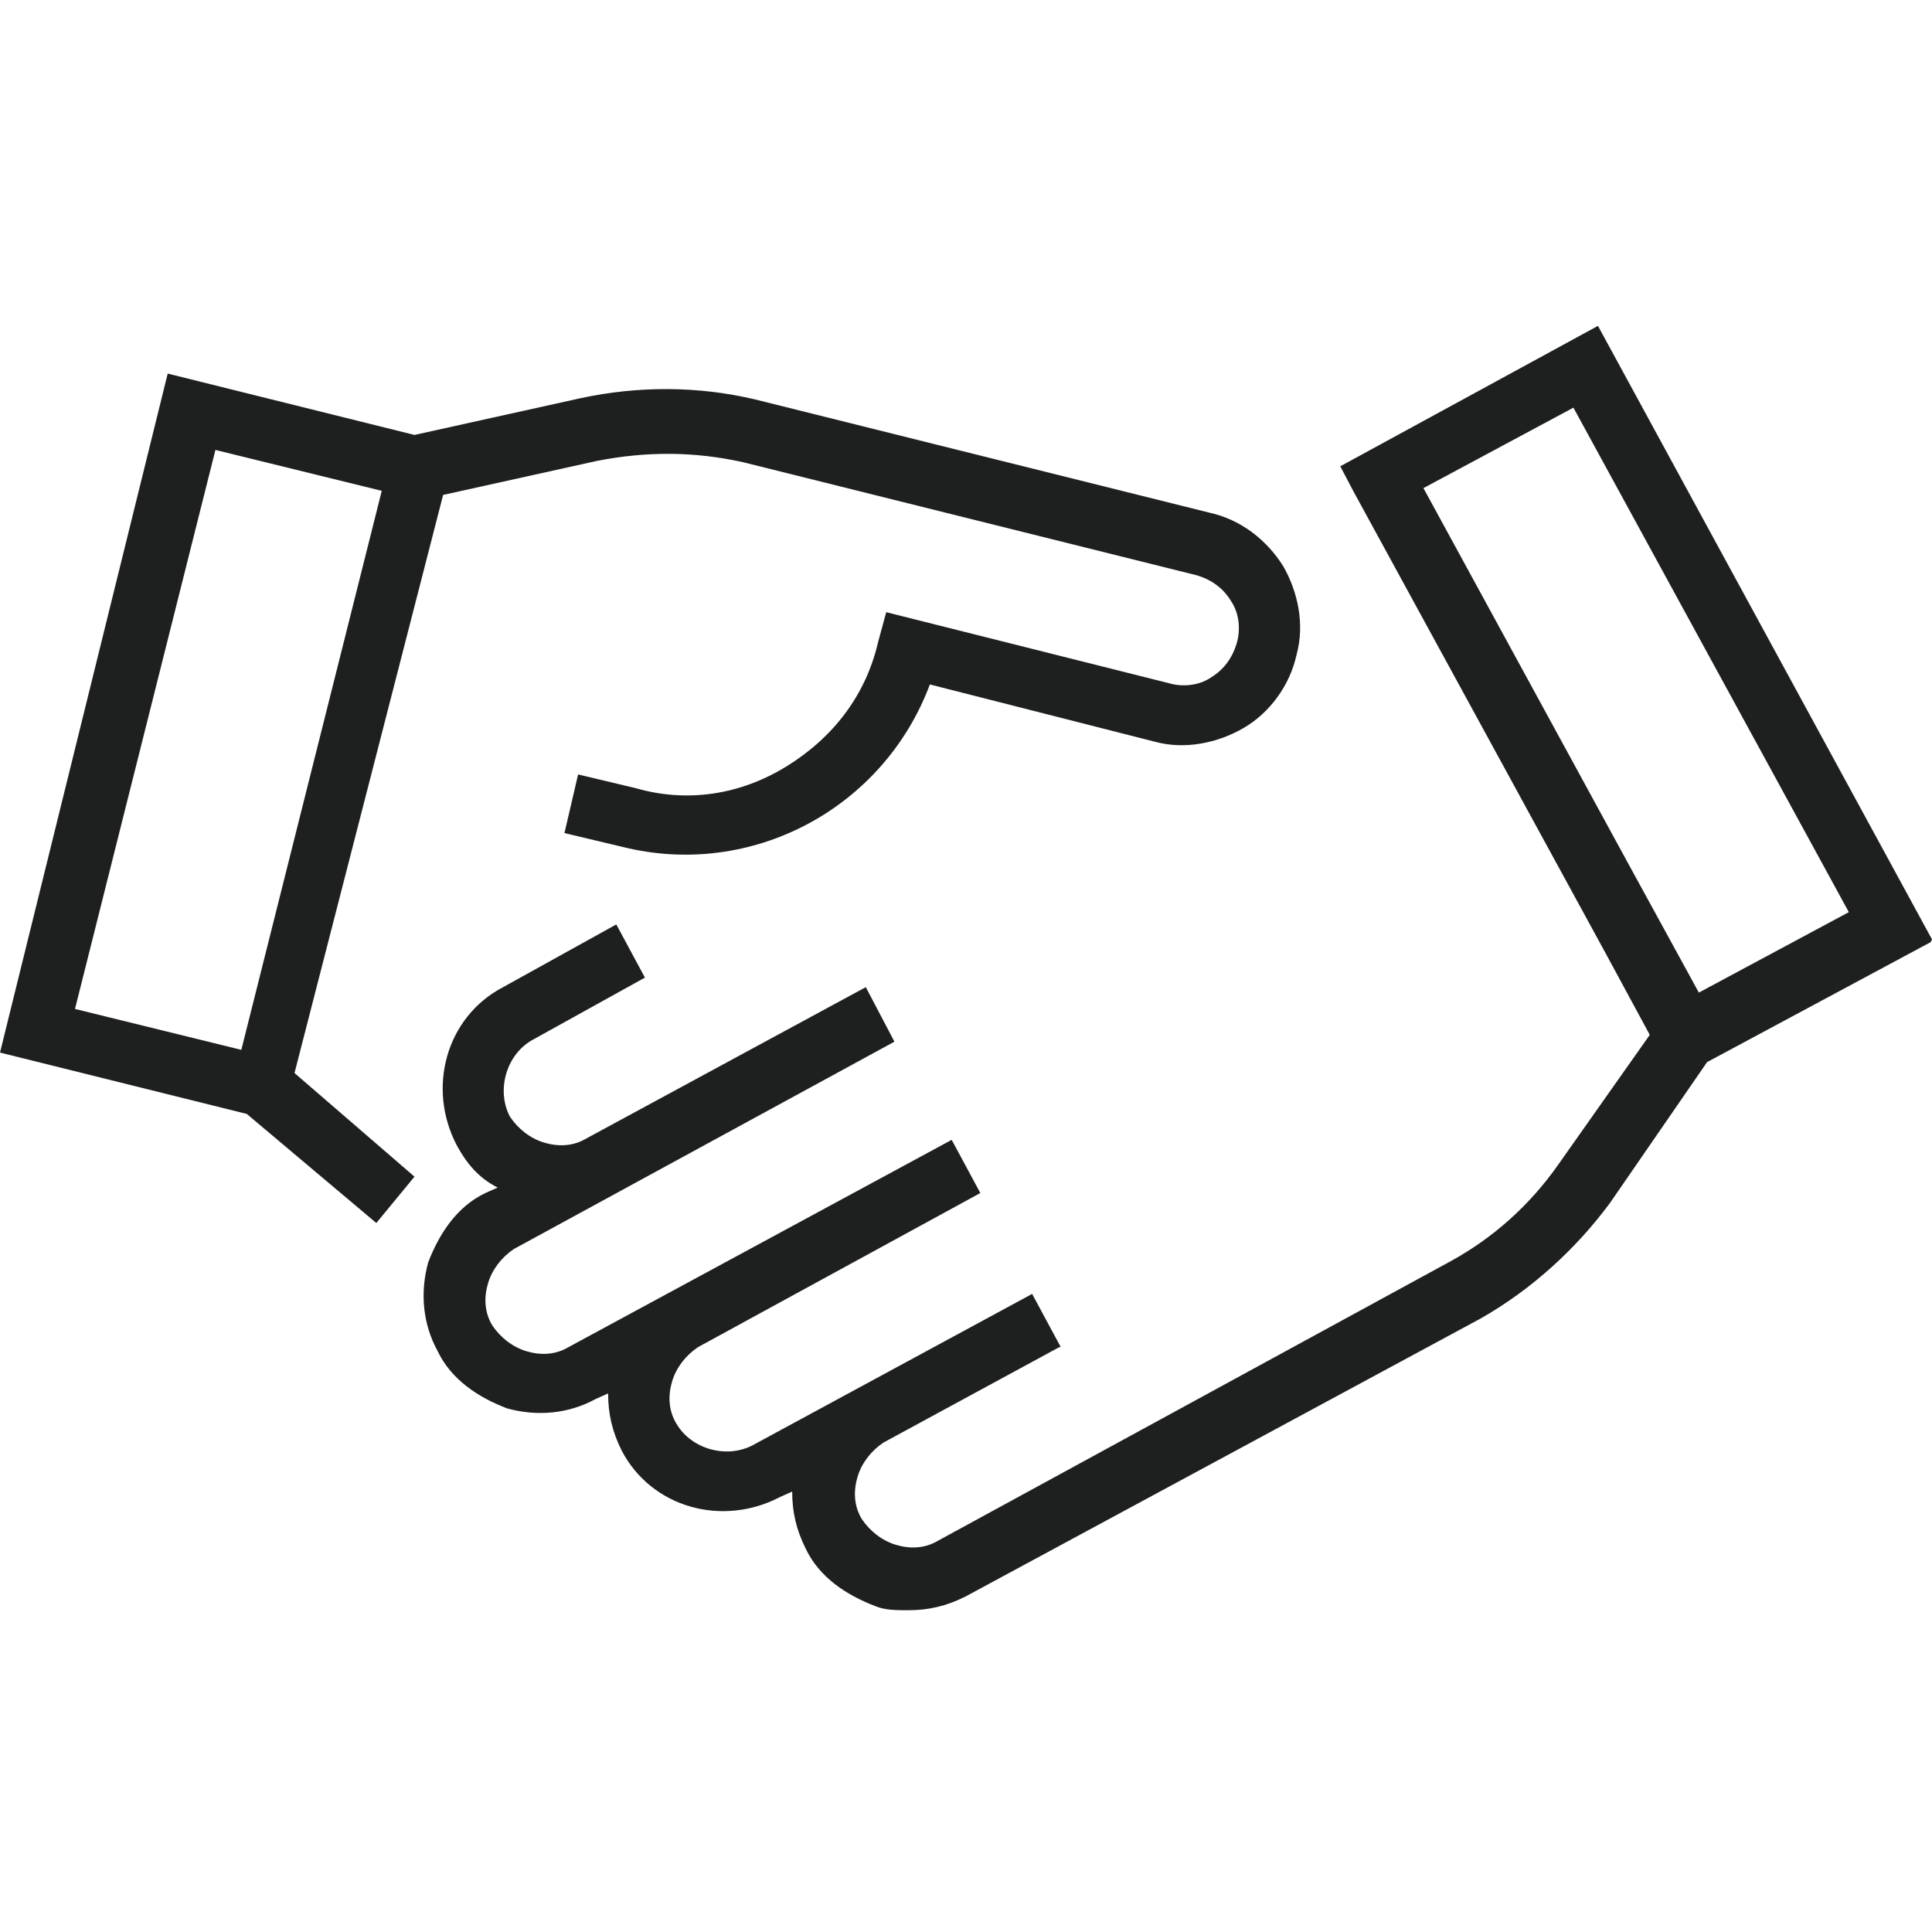 <?xml version="1.0" encoding="UTF-8"?>
<svg xmlns="http://www.w3.org/2000/svg" id="Layer_1" data-name="Layer 1" version="1.1" viewBox="0 0 141.7 141.7">
  <defs>
    <style>
      .cls-1 {
        fill: #1e1f1f;
        stroke-width: 0px;
      }
    </style>
  </defs>
  <path class="cls-1" d="M141.7,68.9l-24.5-45-18.9,10.3,1,1.9h0l18.4,33.7,3.3,6.1-6.7,9.5c-2.1,3-4.8,5.4-7.9,7.1l-37.6,20.5c-1,.6-2.1.6-3.1.3-1-.3-1.9-1-2.5-1.9-.6-1-.6-2.1-.3-3.1.3-1,1-1.9,1.9-2.5l12.9-7h.1l-2.1-3.9-20.5,11.1c-1.9,1-4.5.3-5.6-1.6-.6-1-.6-2.1-.3-3.1s1-1.9,1.9-2.5l20.7-11.3-2.1-3.9-28.1,15.2c-1,.6-2.1.6-3.1.3-1-.3-1.9-1-2.5-1.9-.6-1-.6-2.1-.3-3.1s1-1.9,1.9-2.5l27.9-15.2-2.1-4-20.5,11.1c-1,.6-2.1.6-3.1.3-1-.3-1.9-1-2.5-1.9-1-1.9-.3-4.5,1.6-5.6l8.3-4.6-2.1-3.9-8.3,4.6c-4.2,2.2-5.6,7.4-3.4,11.6.7,1.3,1.6,2.4,3,3.1l-.9.4c-2.1,1-3.4,3-4.2,5.1-.6,2.2-.4,4.5.7,6.5,1,2.1,3,3.4,5.1,4.2,2.2.6,4.5.4,6.5-.7l.9-.4c0,1.5.3,2.8,1,4.2,2.2,4.2,7.4,5.6,11.6,3.4l.9-.4c0,1.5.3,2.8,1,4.2,1,2.1,3,3.4,5.1,4.2.7.3,1.6.3,2.4.3,1.5,0,2.8-.3,4.2-1l37.8-20.4c3.7-2.1,7-5.1,9.5-8.5l7.1-10.3,16.4-8.8ZM135.6,66.9l-11,5.9-5.2-9.5-15-27.5,11-5.9,20.2,37Z"></path>
  <path class="cls-1" d="M32.5,36.3l11.3-2.5c3.6-.7,7.1-.7,10.7.1l33.3,8.3c1,.3,1.9.9,2.5,1.9.6.9.7,2.1.4,3.1-.3,1-.9,1.9-1.9,2.5-.9.6-2.1.7-3.1.4l-20.7-5.2-.6,2.2c-.9,3.9-3.3,7-6.7,9.1-3.4,2.1-7.3,2.7-11.1,1.6l-4.2-1-1,4.3,4.2,1c9.5,2.4,19.2-2.8,22.6-11.9l16.5,4.2c2.2.6,4.6.1,6.5-1s3.4-3.1,3.9-5.4c.6-2.2.1-4.6-1-6.5-1.2-1.9-3.1-3.4-5.4-3.9l-33.3-8.3c-4.2-1-8.6-1-12.8-.1l-12.2,2.7-18.1-4.5L0,77.2l18.1,4.5,9.5,8,2.8-3.4-8.8-7.6,10.9-42.4ZM15.8,33l12.2,3-10.3,41-12.2-3,10.3-41Z"></path>
</svg>
